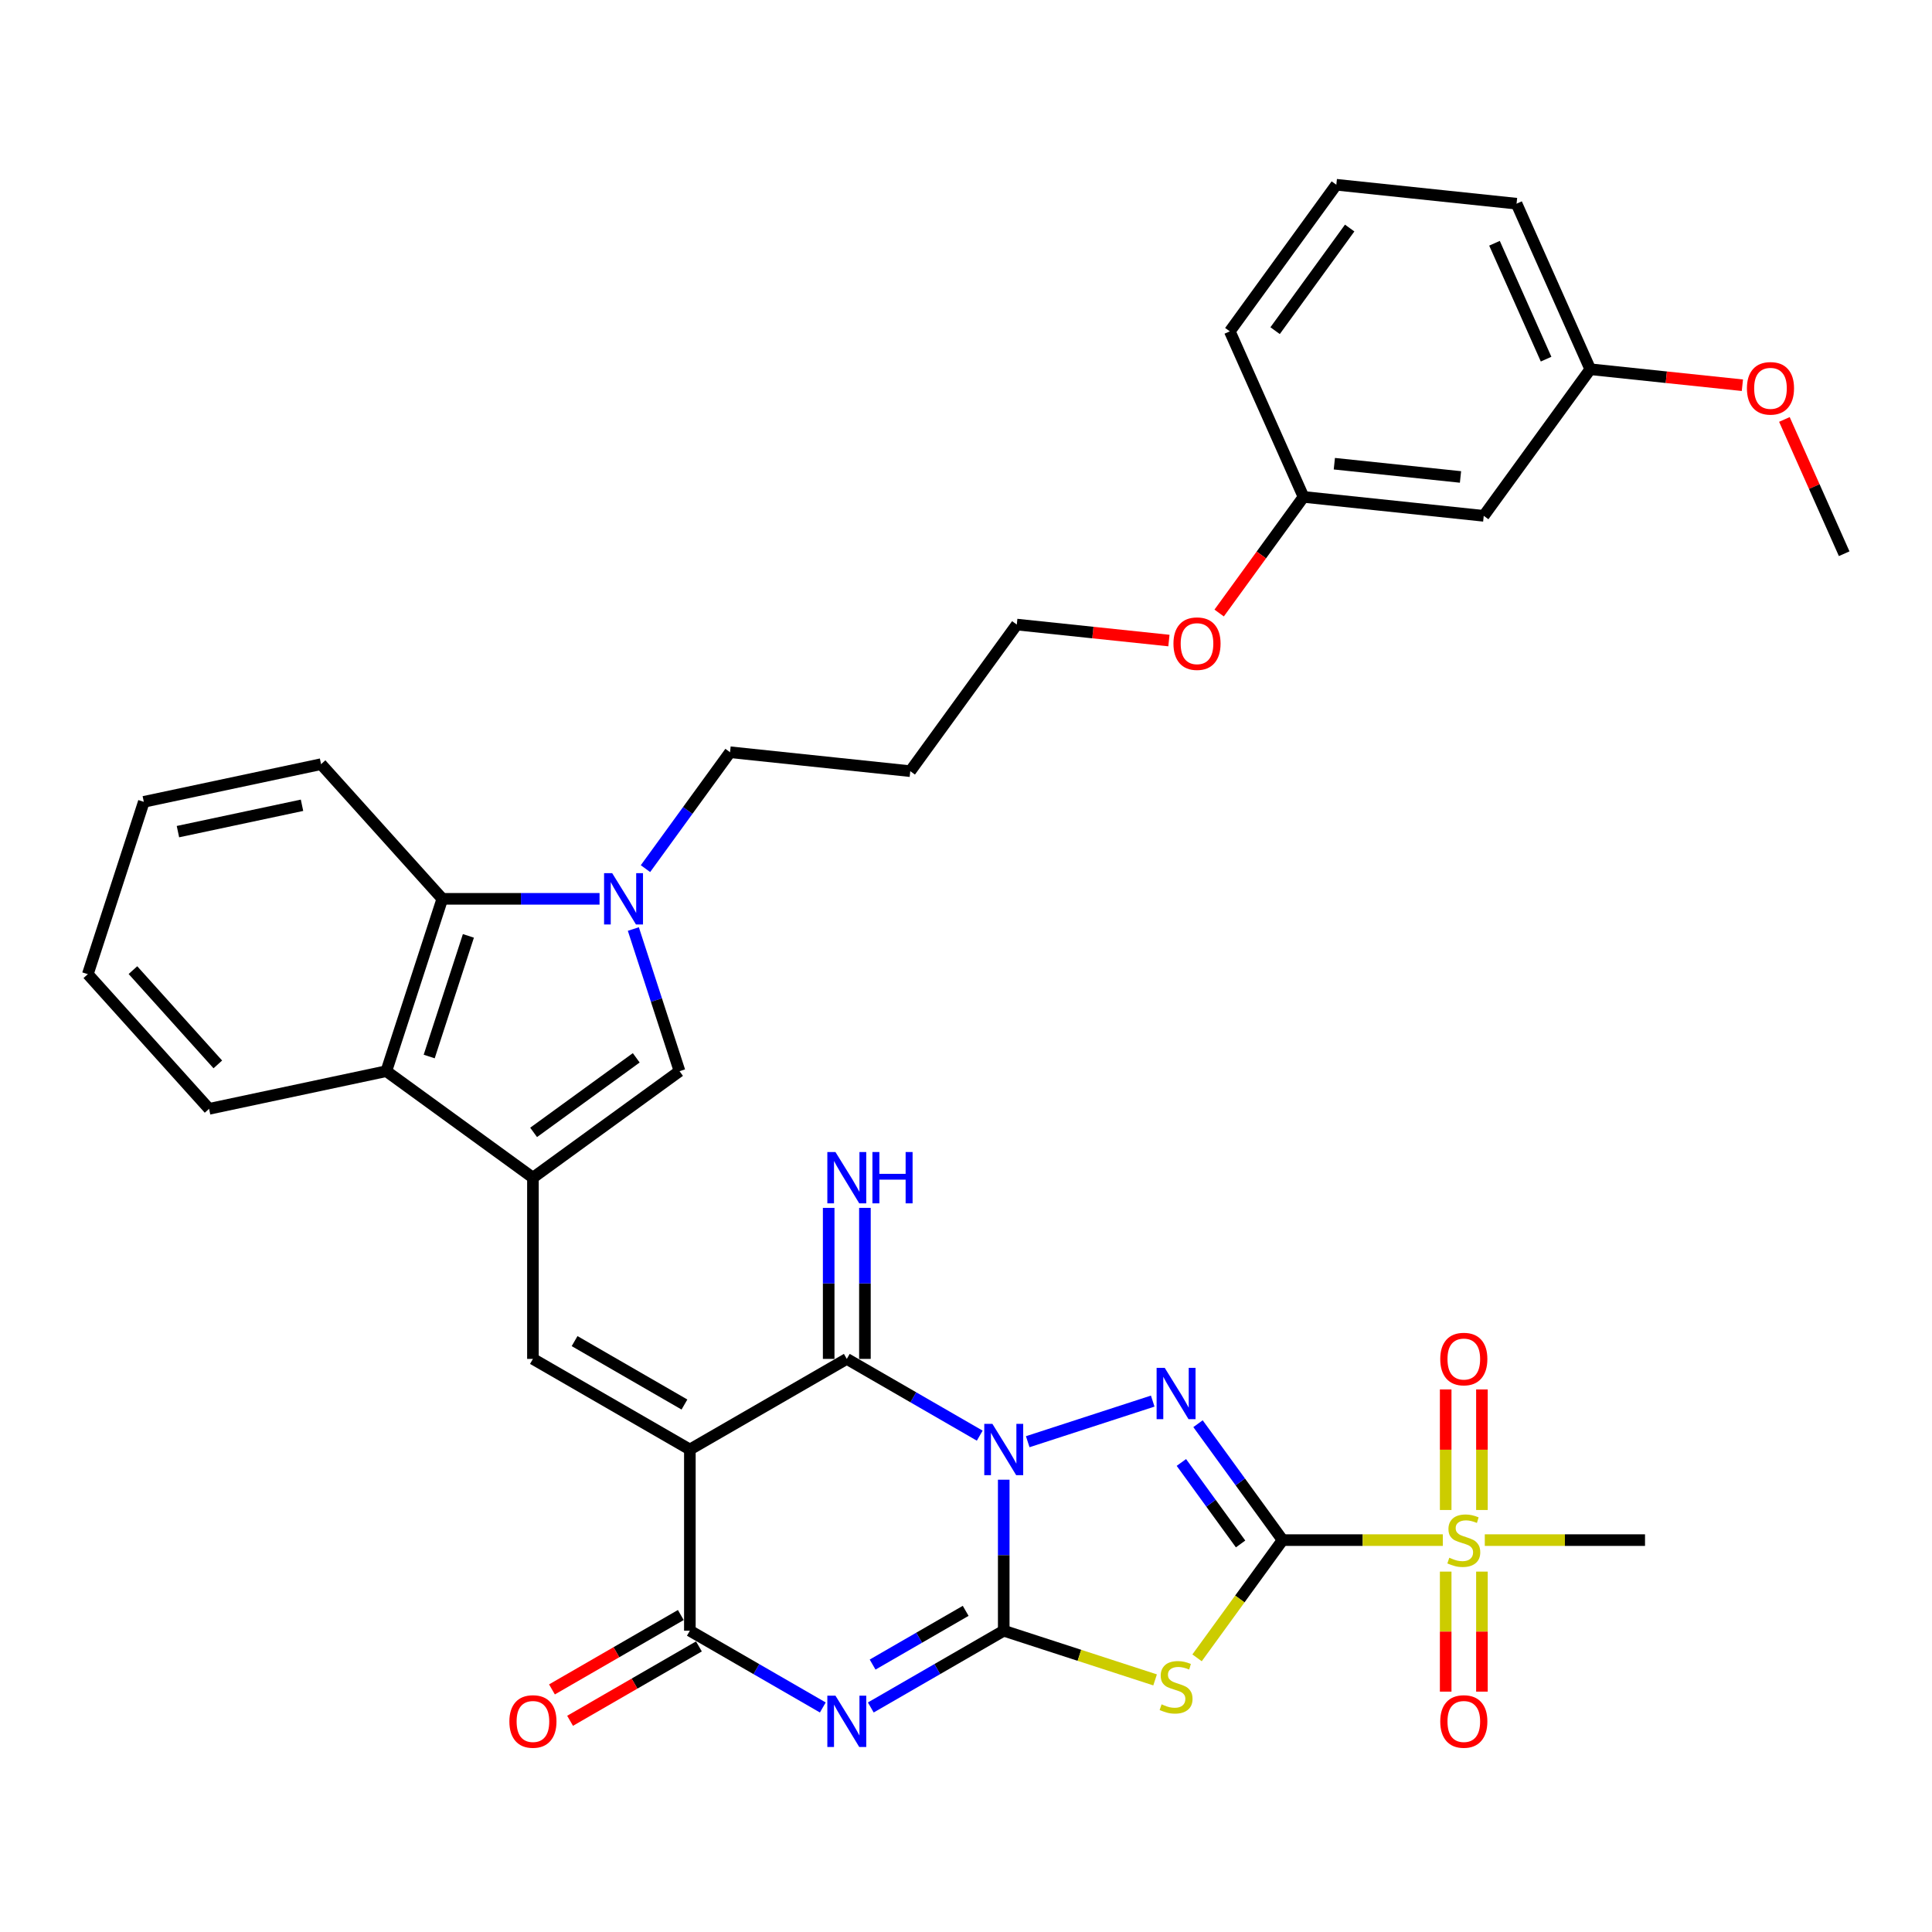 <?xml version='1.0' encoding='iso-8859-1'?>
<svg version='1.1' baseProfile='full'
              xmlns='http://www.w3.org/2000/svg'
                      xmlns:rdkit='http://www.rdkit.org/xml'
                      xmlns:xlink='http://www.w3.org/1999/xlink'
                  xml:space='preserve'
width='1000px' height='1000px' viewBox='0 0 1000 1000'>
<!-- END OF HEADER -->
<rect style='opacity:1.0;fill:#FFFFFF;stroke:none' width='1000' height='1000' x='0' y='0'> </rect>
<path class='bond-0' d='M 519.532,765.889 L 519.532,804.973' style='fill:none;fill-rule:evenodd;stroke:#0000FF;stroke-width:6px;stroke-linecap:butt;stroke-linejoin:miter;stroke-opacity:1' />
<path class='bond-0' d='M 519.532,804.973 L 519.532,844.058' style='fill:none;fill-rule:evenodd;stroke:#000000;stroke-width:6px;stroke-linecap:butt;stroke-linejoin:miter;stroke-opacity:1' />
<path class='bond-3' d='M 531.951,746.227 L 596.645,725.207' style='fill:none;fill-rule:evenodd;stroke:#0000FF;stroke-width:6px;stroke-linecap:butt;stroke-linejoin:miter;stroke-opacity:1' />
<path class='bond-6' d='M 507.114,743.093 L 472.708,723.229' style='fill:none;fill-rule:evenodd;stroke:#0000FF;stroke-width:6px;stroke-linecap:butt;stroke-linejoin:miter;stroke-opacity:1' />
<path class='bond-6' d='M 472.708,723.229 L 438.303,703.365' style='fill:none;fill-rule:evenodd;stroke:#000000;stroke-width:6px;stroke-linecap:butt;stroke-linejoin:miter;stroke-opacity:1' />
<path class='bond-4' d='M 519.532,844.058 L 485.127,863.922' style='fill:none;fill-rule:evenodd;stroke:#000000;stroke-width:6px;stroke-linecap:butt;stroke-linejoin:miter;stroke-opacity:1' />
<path class='bond-4' d='M 485.127,863.922 L 450.721,883.786' style='fill:none;fill-rule:evenodd;stroke:#0000FF;stroke-width:6px;stroke-linecap:butt;stroke-linejoin:miter;stroke-opacity:1' />
<path class='bond-4' d='M 499.831,833.771 L 475.747,847.676' style='fill:none;fill-rule:evenodd;stroke:#000000;stroke-width:6px;stroke-linecap:butt;stroke-linejoin:miter;stroke-opacity:1' />
<path class='bond-4' d='M 475.747,847.676 L 451.663,861.581' style='fill:none;fill-rule:evenodd;stroke:#0000FF;stroke-width:6px;stroke-linecap:butt;stroke-linejoin:miter;stroke-opacity:1' />
<path class='bond-5' d='M 519.532,844.058 L 558.704,856.786' style='fill:none;fill-rule:evenodd;stroke:#000000;stroke-width:6px;stroke-linecap:butt;stroke-linejoin:miter;stroke-opacity:1' />
<path class='bond-5' d='M 558.704,856.786 L 597.875,869.513' style='fill:none;fill-rule:evenodd;stroke:#CCCC00;stroke-width:6px;stroke-linecap:butt;stroke-linejoin:miter;stroke-opacity:1' />
<path class='bond-1' d='M 663.869,797.16 L 641.979,767.032' style='fill:none;fill-rule:evenodd;stroke:#000000;stroke-width:6px;stroke-linecap:butt;stroke-linejoin:miter;stroke-opacity:1' />
<path class='bond-1' d='M 641.979,767.032 L 620.09,736.904' style='fill:none;fill-rule:evenodd;stroke:#0000FF;stroke-width:6px;stroke-linecap:butt;stroke-linejoin:miter;stroke-opacity:1' />
<path class='bond-1' d='M 642.125,799.148 L 626.803,778.059' style='fill:none;fill-rule:evenodd;stroke:#000000;stroke-width:6px;stroke-linecap:butt;stroke-linejoin:miter;stroke-opacity:1' />
<path class='bond-1' d='M 626.803,778.059 L 611.48,756.969' style='fill:none;fill-rule:evenodd;stroke:#0000FF;stroke-width:6px;stroke-linecap:butt;stroke-linejoin:miter;stroke-opacity:1' />
<path class='bond-8' d='M 663.869,797.16 L 705.336,797.16' style='fill:none;fill-rule:evenodd;stroke:#000000;stroke-width:6px;stroke-linecap:butt;stroke-linejoin:miter;stroke-opacity:1' />
<path class='bond-8' d='M 705.336,797.16 L 746.803,797.16' style='fill:none;fill-rule:evenodd;stroke:#CCCC00;stroke-width:6px;stroke-linecap:butt;stroke-linejoin:miter;stroke-opacity:1' />
<path class='bond-36' d='M 663.869,797.16 L 641.734,827.627' style='fill:none;fill-rule:evenodd;stroke:#000000;stroke-width:6px;stroke-linecap:butt;stroke-linejoin:miter;stroke-opacity:1' />
<path class='bond-36' d='M 641.734,827.627 L 619.598,858.093' style='fill:none;fill-rule:evenodd;stroke:#CCCC00;stroke-width:6px;stroke-linecap:butt;stroke-linejoin:miter;stroke-opacity:1' />
<path class='bond-2' d='M 357.073,750.262 L 438.303,703.365' style='fill:none;fill-rule:evenodd;stroke:#000000;stroke-width:6px;stroke-linecap:butt;stroke-linejoin:miter;stroke-opacity:1' />
<path class='bond-7' d='M 357.073,750.262 L 357.073,844.058' style='fill:none;fill-rule:evenodd;stroke:#000000;stroke-width:6px;stroke-linecap:butt;stroke-linejoin:miter;stroke-opacity:1' />
<path class='bond-10' d='M 357.073,750.262 L 275.844,703.365' style='fill:none;fill-rule:evenodd;stroke:#000000;stroke-width:6px;stroke-linecap:butt;stroke-linejoin:miter;stroke-opacity:1' />
<path class='bond-10' d='M 354.269,726.982 L 297.408,694.154' style='fill:none;fill-rule:evenodd;stroke:#000000;stroke-width:6px;stroke-linecap:butt;stroke-linejoin:miter;stroke-opacity:1' />
<path class='bond-37' d='M 425.884,883.786 L 391.479,863.922' style='fill:none;fill-rule:evenodd;stroke:#0000FF;stroke-width:6px;stroke-linecap:butt;stroke-linejoin:miter;stroke-opacity:1' />
<path class='bond-37' d='M 391.479,863.922 L 357.073,844.058' style='fill:none;fill-rule:evenodd;stroke:#000000;stroke-width:6px;stroke-linecap:butt;stroke-linejoin:miter;stroke-opacity:1' />
<path class='bond-15' d='M 447.682,703.365 L 447.682,664.28' style='fill:none;fill-rule:evenodd;stroke:#000000;stroke-width:6px;stroke-linecap:butt;stroke-linejoin:miter;stroke-opacity:1' />
<path class='bond-15' d='M 447.682,664.28 L 447.682,625.196' style='fill:none;fill-rule:evenodd;stroke:#0000FF;stroke-width:6px;stroke-linecap:butt;stroke-linejoin:miter;stroke-opacity:1' />
<path class='bond-15' d='M 428.923,703.365 L 428.923,664.28' style='fill:none;fill-rule:evenodd;stroke:#000000;stroke-width:6px;stroke-linecap:butt;stroke-linejoin:miter;stroke-opacity:1' />
<path class='bond-15' d='M 428.923,664.28 L 428.923,625.196' style='fill:none;fill-rule:evenodd;stroke:#0000FF;stroke-width:6px;stroke-linecap:butt;stroke-linejoin:miter;stroke-opacity:1' />
<path class='bond-18' d='M 352.384,835.935 L 319.038,855.187' style='fill:none;fill-rule:evenodd;stroke:#000000;stroke-width:6px;stroke-linecap:butt;stroke-linejoin:miter;stroke-opacity:1' />
<path class='bond-18' d='M 319.038,855.187 L 285.693,874.439' style='fill:none;fill-rule:evenodd;stroke:#FF0000;stroke-width:6px;stroke-linecap:butt;stroke-linejoin:miter;stroke-opacity:1' />
<path class='bond-18' d='M 361.763,852.181 L 328.418,871.433' style='fill:none;fill-rule:evenodd;stroke:#000000;stroke-width:6px;stroke-linecap:butt;stroke-linejoin:miter;stroke-opacity:1' />
<path class='bond-18' d='M 328.418,871.433 L 295.072,890.685' style='fill:none;fill-rule:evenodd;stroke:#FF0000;stroke-width:6px;stroke-linecap:butt;stroke-linejoin:miter;stroke-opacity:1' />
<path class='bond-16' d='M 767.044,781.571 L 767.044,750.368' style='fill:none;fill-rule:evenodd;stroke:#CCCC00;stroke-width:6px;stroke-linecap:butt;stroke-linejoin:miter;stroke-opacity:1' />
<path class='bond-16' d='M 767.044,750.368 L 767.044,719.164' style='fill:none;fill-rule:evenodd;stroke:#FF0000;stroke-width:6px;stroke-linecap:butt;stroke-linejoin:miter;stroke-opacity:1' />
<path class='bond-16' d='M 748.285,781.571 L 748.285,750.368' style='fill:none;fill-rule:evenodd;stroke:#CCCC00;stroke-width:6px;stroke-linecap:butt;stroke-linejoin:miter;stroke-opacity:1' />
<path class='bond-16' d='M 748.285,750.368 L 748.285,719.164' style='fill:none;fill-rule:evenodd;stroke:#FF0000;stroke-width:6px;stroke-linecap:butt;stroke-linejoin:miter;stroke-opacity:1' />
<path class='bond-17' d='M 748.285,813.462 L 748.285,844.524' style='fill:none;fill-rule:evenodd;stroke:#CCCC00;stroke-width:6px;stroke-linecap:butt;stroke-linejoin:miter;stroke-opacity:1' />
<path class='bond-17' d='M 748.285,844.524 L 748.285,875.587' style='fill:none;fill-rule:evenodd;stroke:#FF0000;stroke-width:6px;stroke-linecap:butt;stroke-linejoin:miter;stroke-opacity:1' />
<path class='bond-17' d='M 767.044,813.462 L 767.044,844.524' style='fill:none;fill-rule:evenodd;stroke:#CCCC00;stroke-width:6px;stroke-linecap:butt;stroke-linejoin:miter;stroke-opacity:1' />
<path class='bond-17' d='M 767.044,844.524 L 767.044,875.587' style='fill:none;fill-rule:evenodd;stroke:#FF0000;stroke-width:6px;stroke-linecap:butt;stroke-linejoin:miter;stroke-opacity:1' />
<path class='bond-21' d='M 768.526,797.16 L 809.993,797.16' style='fill:none;fill-rule:evenodd;stroke:#CCCC00;stroke-width:6px;stroke-linecap:butt;stroke-linejoin:miter;stroke-opacity:1' />
<path class='bond-21' d='M 809.993,797.16 L 851.46,797.16' style='fill:none;fill-rule:evenodd;stroke:#000000;stroke-width:6px;stroke-linecap:butt;stroke-linejoin:miter;stroke-opacity:1' />
<path class='bond-9' d='M 275.844,609.569 L 275.844,703.365' style='fill:none;fill-rule:evenodd;stroke:#000000;stroke-width:6px;stroke-linecap:butt;stroke-linejoin:miter;stroke-opacity:1' />
<path class='bond-12' d='M 275.844,609.569 L 351.726,554.438' style='fill:none;fill-rule:evenodd;stroke:#000000;stroke-width:6px;stroke-linecap:butt;stroke-linejoin:miter;stroke-opacity:1' />
<path class='bond-12' d='M 276.2,586.123 L 329.318,547.531' style='fill:none;fill-rule:evenodd;stroke:#000000;stroke-width:6px;stroke-linecap:butt;stroke-linejoin:miter;stroke-opacity:1' />
<path class='bond-13' d='M 275.844,609.569 L 199.962,554.438' style='fill:none;fill-rule:evenodd;stroke:#000000;stroke-width:6px;stroke-linecap:butt;stroke-linejoin:miter;stroke-opacity:1' />
<path class='bond-11' d='M 327.819,480.859 L 339.773,517.648' style='fill:none;fill-rule:evenodd;stroke:#0000FF;stroke-width:6px;stroke-linecap:butt;stroke-linejoin:miter;stroke-opacity:1' />
<path class='bond-11' d='M 339.773,517.648 L 351.726,554.438' style='fill:none;fill-rule:evenodd;stroke:#000000;stroke-width:6px;stroke-linecap:butt;stroke-linejoin:miter;stroke-opacity:1' />
<path class='bond-20' d='M 334.095,449.606 L 355.984,419.478' style='fill:none;fill-rule:evenodd;stroke:#0000FF;stroke-width:6px;stroke-linecap:butt;stroke-linejoin:miter;stroke-opacity:1' />
<path class='bond-20' d='M 355.984,419.478 L 377.874,389.35' style='fill:none;fill-rule:evenodd;stroke:#000000;stroke-width:6px;stroke-linecap:butt;stroke-linejoin:miter;stroke-opacity:1' />
<path class='bond-38' d='M 310.323,465.233 L 269.635,465.233' style='fill:none;fill-rule:evenodd;stroke:#0000FF;stroke-width:6px;stroke-linecap:butt;stroke-linejoin:miter;stroke-opacity:1' />
<path class='bond-38' d='M 269.635,465.233 L 228.946,465.233' style='fill:none;fill-rule:evenodd;stroke:#000000;stroke-width:6px;stroke-linecap:butt;stroke-linejoin:miter;stroke-opacity:1' />
<path class='bond-14' d='M 199.962,554.438 L 228.946,465.233' style='fill:none;fill-rule:evenodd;stroke:#000000;stroke-width:6px;stroke-linecap:butt;stroke-linejoin:miter;stroke-opacity:1' />
<path class='bond-14' d='M 222.151,546.854 L 242.44,484.41' style='fill:none;fill-rule:evenodd;stroke:#000000;stroke-width:6px;stroke-linecap:butt;stroke-linejoin:miter;stroke-opacity:1' />
<path class='bond-26' d='M 199.962,554.438 L 108.216,573.939' style='fill:none;fill-rule:evenodd;stroke:#000000;stroke-width:6px;stroke-linecap:butt;stroke-linejoin:miter;stroke-opacity:1' />
<path class='bond-25' d='M 228.946,465.233 L 166.185,395.529' style='fill:none;fill-rule:evenodd;stroke:#000000;stroke-width:6px;stroke-linecap:butt;stroke-linejoin:miter;stroke-opacity:1' />
<path class='bond-19' d='M 767.982,266.999 L 674.7,257.195' style='fill:none;fill-rule:evenodd;stroke:#000000;stroke-width:6px;stroke-linecap:butt;stroke-linejoin:miter;stroke-opacity:1' />
<path class='bond-19' d='M 755.951,246.872 L 690.653,240.009' style='fill:none;fill-rule:evenodd;stroke:#000000;stroke-width:6px;stroke-linecap:butt;stroke-linejoin:miter;stroke-opacity:1' />
<path class='bond-22' d='M 767.982,266.999 L 823.114,191.117' style='fill:none;fill-rule:evenodd;stroke:#000000;stroke-width:6px;stroke-linecap:butt;stroke-linejoin:miter;stroke-opacity:1' />
<path class='bond-24' d='M 377.874,389.35 L 471.155,399.155' style='fill:none;fill-rule:evenodd;stroke:#000000;stroke-width:6px;stroke-linecap:butt;stroke-linejoin:miter;stroke-opacity:1' />
<path class='bond-28' d='M 823.114,191.117 L 862.485,195.255' style='fill:none;fill-rule:evenodd;stroke:#000000;stroke-width:6px;stroke-linecap:butt;stroke-linejoin:miter;stroke-opacity:1' />
<path class='bond-28' d='M 862.485,195.255 L 901.857,199.393' style='fill:none;fill-rule:evenodd;stroke:#FF0000;stroke-width:6px;stroke-linecap:butt;stroke-linejoin:miter;stroke-opacity:1' />
<path class='bond-40' d='M 823.114,191.117 L 784.964,105.43' style='fill:none;fill-rule:evenodd;stroke:#000000;stroke-width:6px;stroke-linecap:butt;stroke-linejoin:miter;stroke-opacity:1' />
<path class='bond-40' d='M 800.254,185.894 L 773.549,125.913' style='fill:none;fill-rule:evenodd;stroke:#000000;stroke-width:6px;stroke-linecap:butt;stroke-linejoin:miter;stroke-opacity:1' />
<path class='bond-23' d='M 674.7,257.195 L 652.866,287.248' style='fill:none;fill-rule:evenodd;stroke:#000000;stroke-width:6px;stroke-linecap:butt;stroke-linejoin:miter;stroke-opacity:1' />
<path class='bond-23' d='M 652.866,287.248 L 631.031,317.3' style='fill:none;fill-rule:evenodd;stroke:#FF0000;stroke-width:6px;stroke-linecap:butt;stroke-linejoin:miter;stroke-opacity:1' />
<path class='bond-32' d='M 674.7,257.195 L 636.55,171.508' style='fill:none;fill-rule:evenodd;stroke:#000000;stroke-width:6px;stroke-linecap:butt;stroke-linejoin:miter;stroke-opacity:1' />
<path class='bond-30' d='M 471.155,399.155 L 526.287,323.273' style='fill:none;fill-rule:evenodd;stroke:#000000;stroke-width:6px;stroke-linecap:butt;stroke-linejoin:miter;stroke-opacity:1' />
<path class='bond-39' d='M 166.185,395.529 L 74.439,415.03' style='fill:none;fill-rule:evenodd;stroke:#000000;stroke-width:6px;stroke-linecap:butt;stroke-linejoin:miter;stroke-opacity:1' />
<path class='bond-39' d='M 156.323,416.803 L 92.101,430.454' style='fill:none;fill-rule:evenodd;stroke:#000000;stroke-width:6px;stroke-linecap:butt;stroke-linejoin:miter;stroke-opacity:1' />
<path class='bond-34' d='M 108.216,573.939 L 45.455,504.235' style='fill:none;fill-rule:evenodd;stroke:#000000;stroke-width:6px;stroke-linecap:butt;stroke-linejoin:miter;stroke-opacity:1' />
<path class='bond-34' d='M 112.743,550.931 L 68.809,502.138' style='fill:none;fill-rule:evenodd;stroke:#000000;stroke-width:6px;stroke-linecap:butt;stroke-linejoin:miter;stroke-opacity:1' />
<path class='bond-27' d='M 605.03,331.549 L 565.659,327.411' style='fill:none;fill-rule:evenodd;stroke:#FF0000;stroke-width:6px;stroke-linecap:butt;stroke-linejoin:miter;stroke-opacity:1' />
<path class='bond-27' d='M 565.659,327.411 L 526.287,323.273' style='fill:none;fill-rule:evenodd;stroke:#000000;stroke-width:6px;stroke-linecap:butt;stroke-linejoin:miter;stroke-opacity:1' />
<path class='bond-33' d='M 923.603,217.11 L 939.074,251.859' style='fill:none;fill-rule:evenodd;stroke:#FF0000;stroke-width:6px;stroke-linecap:butt;stroke-linejoin:miter;stroke-opacity:1' />
<path class='bond-33' d='M 939.074,251.859 L 954.545,286.608' style='fill:none;fill-rule:evenodd;stroke:#000000;stroke-width:6px;stroke-linecap:butt;stroke-linejoin:miter;stroke-opacity:1' />
<path class='bond-29' d='M 691.682,95.626 L 636.55,171.508' style='fill:none;fill-rule:evenodd;stroke:#000000;stroke-width:6px;stroke-linecap:butt;stroke-linejoin:miter;stroke-opacity:1' />
<path class='bond-29' d='M 698.589,118.035 L 659.996,171.152' style='fill:none;fill-rule:evenodd;stroke:#000000;stroke-width:6px;stroke-linecap:butt;stroke-linejoin:miter;stroke-opacity:1' />
<path class='bond-31' d='M 691.682,95.626 L 784.964,105.43' style='fill:none;fill-rule:evenodd;stroke:#000000;stroke-width:6px;stroke-linecap:butt;stroke-linejoin:miter;stroke-opacity:1' />
<path class='bond-35' d='M 45.455,504.235 L 74.439,415.03' style='fill:none;fill-rule:evenodd;stroke:#000000;stroke-width:6px;stroke-linecap:butt;stroke-linejoin:miter;stroke-opacity:1' />
<path  class='atom-0' d='M 513.66 736.981
L 522.365 751.05
Q 523.228 752.439, 524.616 754.952
Q 526.004 757.466, 526.079 757.616
L 526.079 736.981
L 529.606 736.981
L 529.606 763.544
L 525.966 763.544
L 516.624 748.161
Q 515.536 746.361, 514.373 744.297
Q 513.248 742.234, 512.91 741.596
L 512.91 763.544
L 509.458 763.544
L 509.458 736.981
L 513.66 736.981
' fill='#0000FF'/>
<path  class='atom-4' d='M 602.865 707.997
L 611.57 722.066
Q 612.433 723.454, 613.821 725.968
Q 615.209 728.482, 615.284 728.632
L 615.284 707.997
L 618.811 707.997
L 618.811 734.56
L 615.171 734.56
L 605.829 719.177
Q 604.741 717.376, 603.578 715.313
Q 602.453 713.249, 602.115 712.611
L 602.115 734.56
L 598.663 734.56
L 598.663 707.997
L 602.865 707.997
' fill='#0000FF'/>
<path  class='atom-5' d='M 432.431 877.674
L 441.135 891.744
Q 441.998 893.132, 443.386 895.646
Q 444.775 898.159, 444.85 898.309
L 444.85 877.674
L 448.376 877.674
L 448.376 904.237
L 444.737 904.237
L 435.395 888.855
Q 434.307 887.054, 433.144 884.99
Q 432.018 882.927, 431.681 882.289
L 431.681 904.237
L 428.229 904.237
L 428.229 877.674
L 432.431 877.674
' fill='#0000FF'/>
<path  class='atom-6' d='M 601.233 882.159
Q 601.533 882.272, 602.772 882.797
Q 604.01 883.322, 605.36 883.66
Q 606.749 883.96, 608.099 883.96
Q 610.613 883.96, 612.076 882.76
Q 613.539 881.522, 613.539 879.383
Q 613.539 877.92, 612.789 877.019
Q 612.076 876.119, 610.951 875.631
Q 609.825 875.143, 607.949 874.581
Q 605.585 873.868, 604.16 873.193
Q 602.772 872.517, 601.759 871.092
Q 600.783 869.666, 600.783 867.265
Q 600.783 863.926, 603.034 861.862
Q 605.323 859.799, 609.825 859.799
Q 612.901 859.799, 616.391 861.262
L 615.528 864.151
Q 612.339 862.838, 609.938 862.838
Q 607.349 862.838, 605.923 863.926
Q 604.497 864.976, 604.535 866.814
Q 604.535 868.24, 605.248 869.103
Q 605.998 869.966, 607.049 870.454
Q 608.137 870.941, 609.938 871.504
Q 612.339 872.255, 613.764 873.005
Q 615.19 873.755, 616.203 875.294
Q 617.254 876.794, 617.254 879.383
Q 617.254 883.06, 614.777 885.048
Q 612.339 886.999, 608.249 886.999
Q 605.886 886.999, 604.085 886.474
Q 602.321 885.986, 600.22 885.123
L 601.233 882.159
' fill='#CCCC00'/>
<path  class='atom-9' d='M 750.161 806.277
Q 750.461 806.39, 751.699 806.915
Q 752.937 807.44, 754.288 807.778
Q 755.676 808.078, 757.026 808.078
Q 759.54 808.078, 761.003 806.877
Q 762.466 805.639, 762.466 803.501
Q 762.466 802.038, 761.716 801.137
Q 761.003 800.237, 759.878 799.749
Q 758.752 799.261, 756.876 798.699
Q 754.513 797.986, 753.087 797.31
Q 751.699 796.635, 750.686 795.209
Q 749.71 793.784, 749.71 791.382
Q 749.71 788.043, 751.961 785.98
Q 754.25 783.916, 758.752 783.916
Q 761.829 783.916, 765.318 785.38
L 764.455 788.268
Q 761.266 786.955, 758.865 786.955
Q 756.276 786.955, 754.85 788.043
Q 753.425 789.094, 753.462 790.932
Q 753.462 792.358, 754.175 793.221
Q 754.925 794.084, 755.976 794.572
Q 757.064 795.059, 758.865 795.622
Q 761.266 796.372, 762.692 797.123
Q 764.117 797.873, 765.13 799.411
Q 766.181 800.912, 766.181 803.501
Q 766.181 807.178, 763.705 809.166
Q 761.266 811.117, 757.176 811.117
Q 754.813 811.117, 753.012 810.592
Q 751.249 810.104, 749.148 809.241
L 750.161 806.277
' fill='#CCCC00'/>
<path  class='atom-12' d='M 316.87 451.951
L 325.575 466.021
Q 326.437 467.409, 327.826 469.922
Q 329.214 472.436, 329.289 472.586
L 329.289 451.951
L 332.816 451.951
L 332.816 478.514
L 329.176 478.514
L 319.834 463.132
Q 318.746 461.331, 317.583 459.267
Q 316.458 457.204, 316.12 456.566
L 316.12 478.514
L 312.668 478.514
L 312.668 451.951
L 316.87 451.951
' fill='#0000FF'/>
<path  class='atom-16' d='M 432.431 596.288
L 441.135 610.357
Q 441.998 611.745, 443.386 614.259
Q 444.775 616.773, 444.85 616.923
L 444.85 596.288
L 448.376 596.288
L 448.376 622.851
L 444.737 622.851
L 435.395 607.468
Q 434.307 605.667, 433.144 603.604
Q 432.018 601.54, 431.681 600.902
L 431.681 622.851
L 428.229 622.851
L 428.229 596.288
L 432.431 596.288
' fill='#0000FF'/>
<path  class='atom-16' d='M 451.565 596.288
L 455.167 596.288
L 455.167 607.581
L 468.749 607.581
L 468.749 596.288
L 472.351 596.288
L 472.351 622.851
L 468.749 622.851
L 468.749 610.582
L 455.167 610.582
L 455.167 622.851
L 451.565 622.851
L 451.565 596.288
' fill='#0000FF'/>
<path  class='atom-17' d='M 745.471 703.44
Q 745.471 697.062, 748.622 693.497
Q 751.774 689.933, 757.664 689.933
Q 763.555 689.933, 766.706 693.497
Q 769.858 697.062, 769.858 703.44
Q 769.858 709.893, 766.669 713.57
Q 763.479 717.209, 757.664 717.209
Q 751.811 717.209, 748.622 713.57
Q 745.471 709.93, 745.471 703.44
M 757.664 714.207
Q 761.716 714.207, 763.892 711.506
Q 766.106 708.767, 766.106 703.44
Q 766.106 698.225, 763.892 695.598
Q 761.716 692.935, 757.664 692.935
Q 753.612 692.935, 751.399 695.561
Q 749.223 698.187, 749.223 703.44
Q 749.223 708.805, 751.399 711.506
Q 753.612 714.207, 757.664 714.207
' fill='#FF0000'/>
<path  class='atom-18' d='M 745.471 891.031
Q 745.471 884.653, 748.622 881.089
Q 751.774 877.524, 757.664 877.524
Q 763.555 877.524, 766.706 881.089
Q 769.858 884.653, 769.858 891.031
Q 769.858 897.484, 766.669 901.161
Q 763.479 904.8, 757.664 904.8
Q 751.811 904.8, 748.622 901.161
Q 745.471 897.522, 745.471 891.031
M 757.664 901.799
Q 761.716 901.799, 763.892 899.097
Q 766.106 896.358, 766.106 891.031
Q 766.106 885.816, 763.892 883.19
Q 761.716 880.526, 757.664 880.526
Q 753.612 880.526, 751.399 883.152
Q 749.223 885.778, 749.223 891.031
Q 749.223 896.396, 751.399 899.097
Q 753.612 901.799, 757.664 901.799
' fill='#FF0000'/>
<path  class='atom-19' d='M 263.651 891.031
Q 263.651 884.653, 266.802 881.089
Q 269.954 877.524, 275.844 877.524
Q 281.734 877.524, 284.886 881.089
Q 288.038 884.653, 288.038 891.031
Q 288.038 897.484, 284.848 901.161
Q 281.659 904.8, 275.844 904.8
Q 269.991 904.8, 266.802 901.161
Q 263.651 897.522, 263.651 891.031
M 275.844 901.799
Q 279.896 901.799, 282.072 899.097
Q 284.286 896.358, 284.286 891.031
Q 284.286 885.816, 282.072 883.19
Q 279.896 880.526, 275.844 880.526
Q 271.792 880.526, 269.579 883.152
Q 267.403 885.778, 267.403 891.031
Q 267.403 896.396, 269.579 899.097
Q 271.792 901.799, 275.844 901.799
' fill='#FF0000'/>
<path  class='atom-28' d='M 607.375 333.152
Q 607.375 326.774, 610.527 323.21
Q 613.678 319.645, 619.569 319.645
Q 625.459 319.645, 628.611 323.21
Q 631.762 326.774, 631.762 333.152
Q 631.762 339.605, 628.573 343.282
Q 625.384 346.921, 619.569 346.921
Q 613.716 346.921, 610.527 343.282
Q 607.375 339.643, 607.375 333.152
M 619.569 343.92
Q 623.621 343.92, 625.797 341.218
Q 628.01 338.48, 628.01 333.152
Q 628.01 327.937, 625.797 325.311
Q 623.621 322.647, 619.569 322.647
Q 615.517 322.647, 613.303 325.273
Q 611.127 327.899, 611.127 333.152
Q 611.127 338.517, 613.303 341.218
Q 615.517 343.92, 619.569 343.92
' fill='#FF0000'/>
<path  class='atom-29' d='M 904.202 200.996
Q 904.202 194.618, 907.353 191.054
Q 910.505 187.49, 916.395 187.49
Q 922.286 187.49, 925.437 191.054
Q 928.589 194.618, 928.589 200.996
Q 928.589 207.449, 925.4 211.126
Q 922.211 214.765, 916.395 214.765
Q 910.543 214.765, 907.353 211.126
Q 904.202 207.487, 904.202 200.996
M 916.395 211.764
Q 920.447 211.764, 922.623 209.063
Q 924.837 206.324, 924.837 200.996
Q 924.837 195.781, 922.623 193.155
Q 920.447 190.491, 916.395 190.491
Q 912.343 190.491, 910.13 193.117
Q 907.954 195.744, 907.954 200.996
Q 907.954 206.361, 910.13 209.063
Q 912.343 211.764, 916.395 211.764
' fill='#FF0000'/>
</svg>
